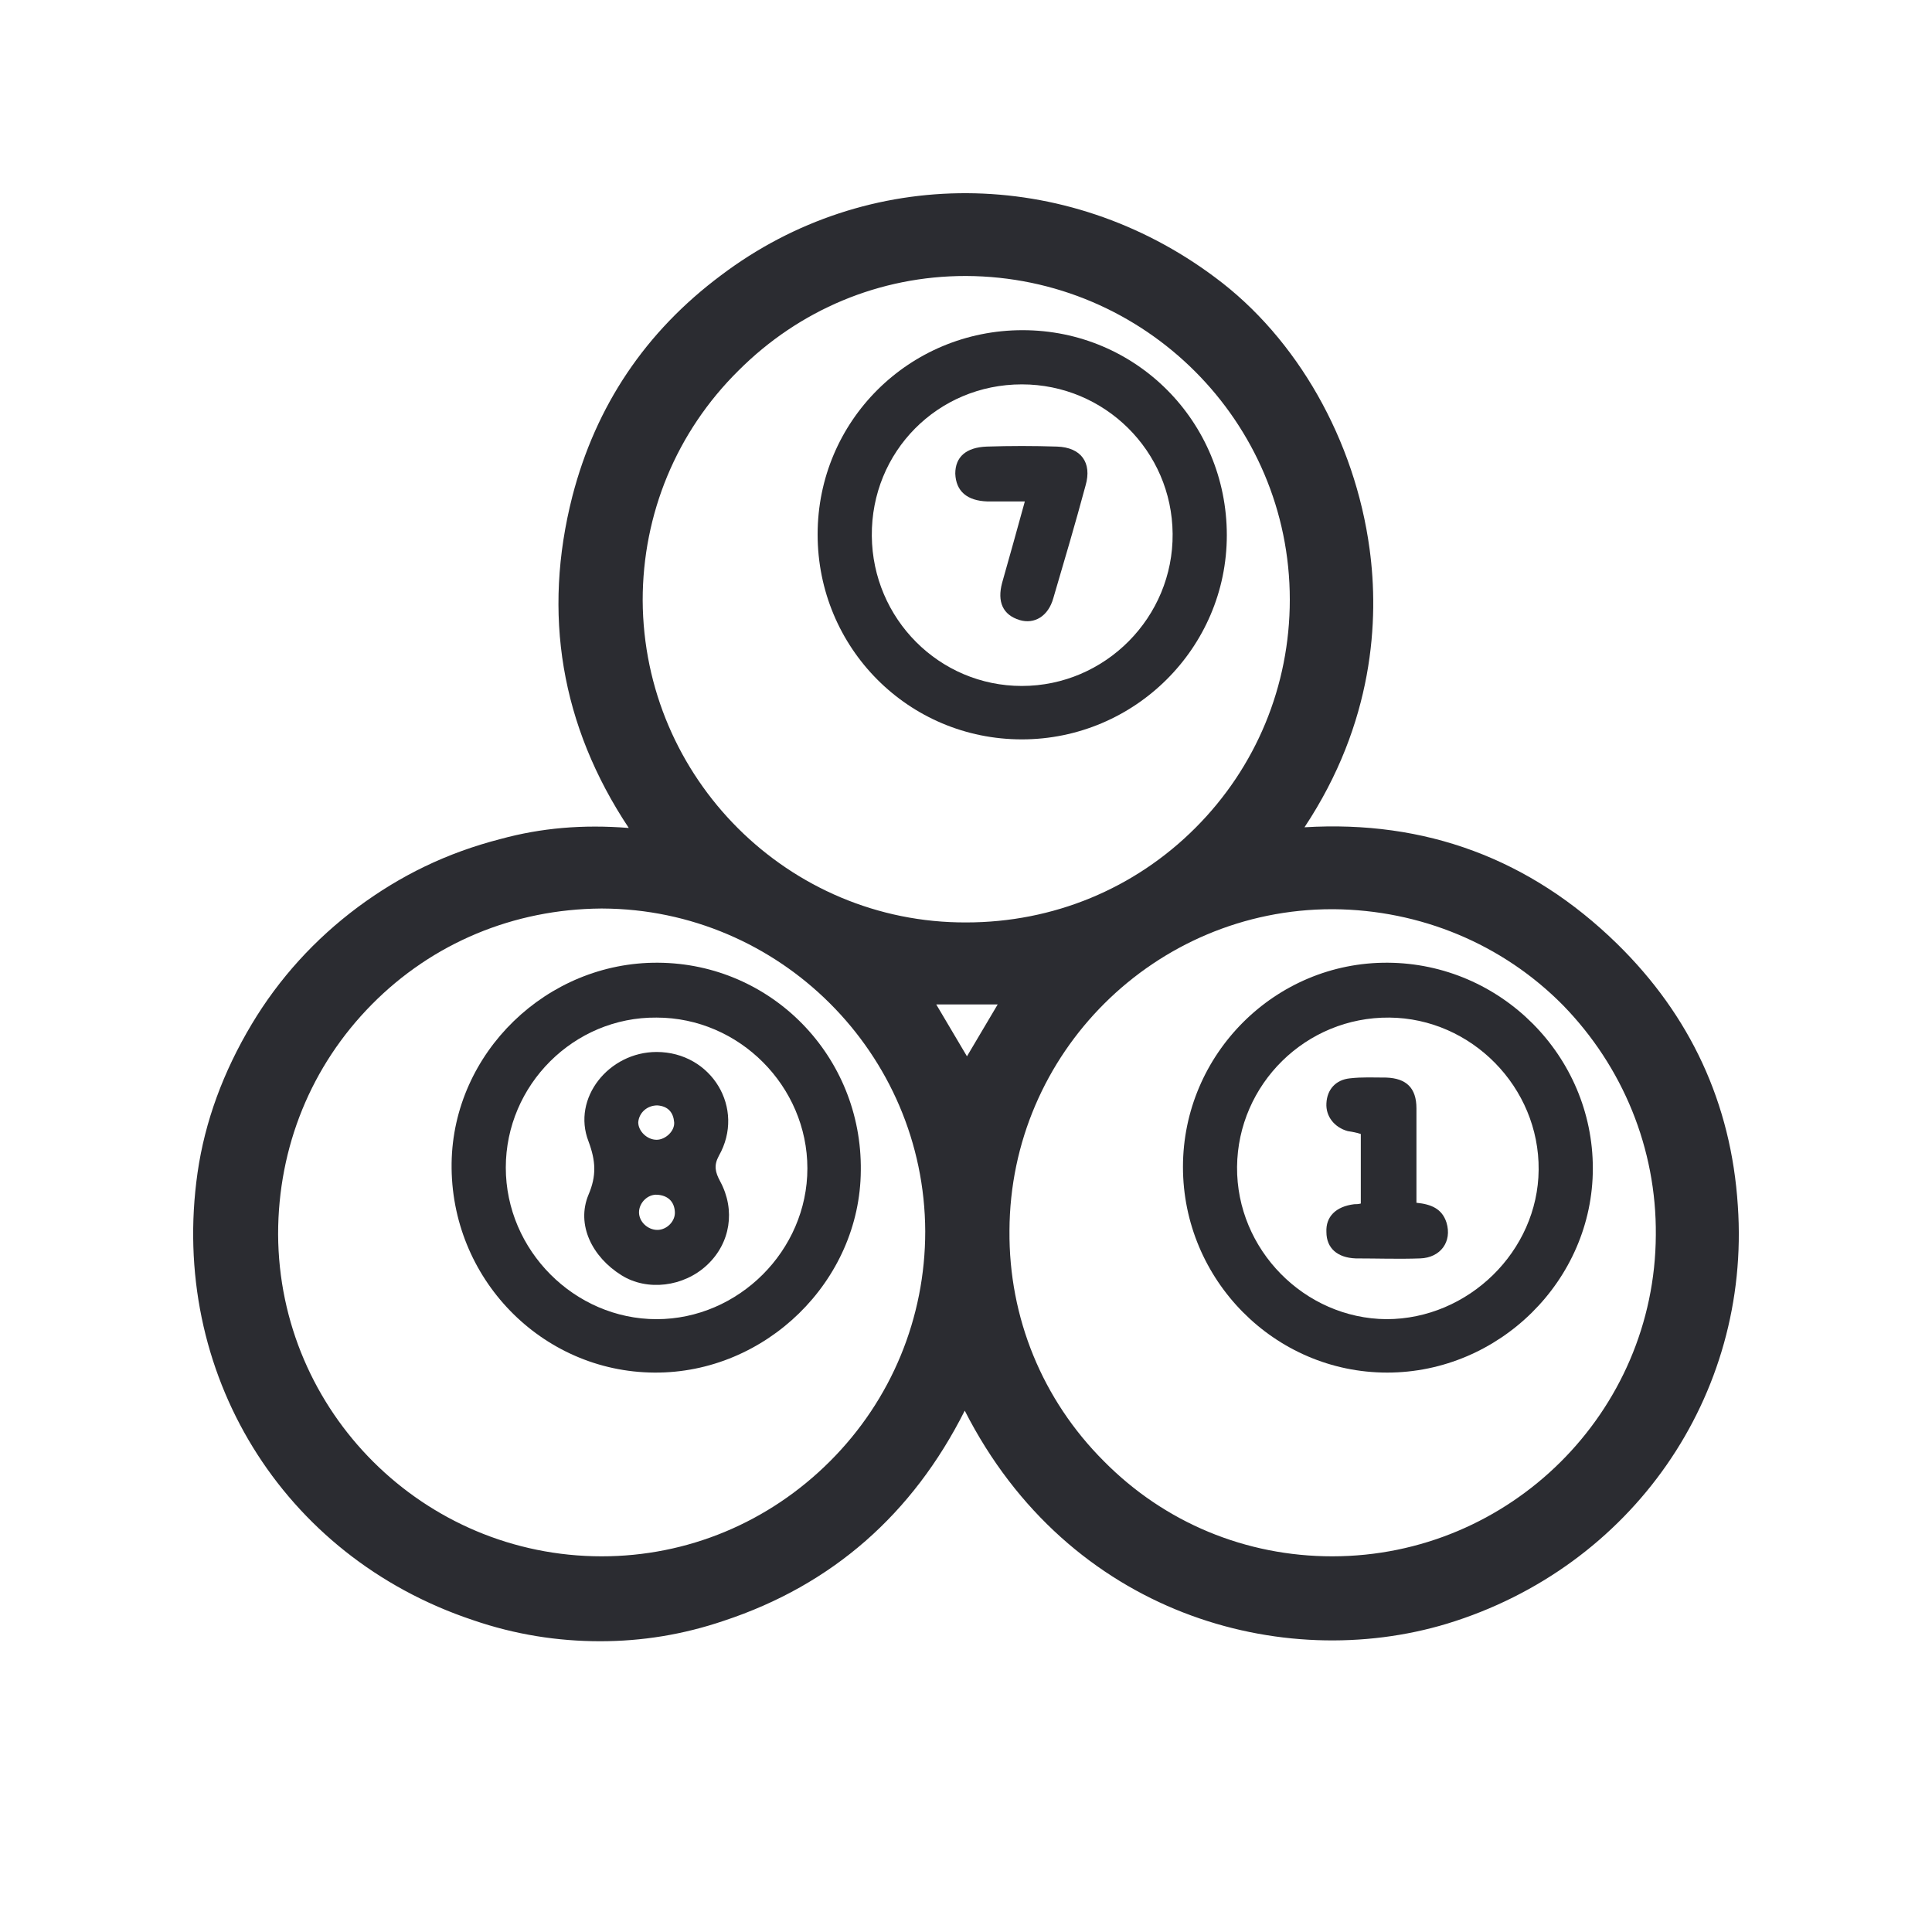 <svg width="20" height="20" viewBox="0 0 20 20" fill="none" xmlns="http://www.w3.org/2000/svg">
<path d="M17.99 12.482C17.922 11.421 17.497 10.511 16.739 9.769C15.838 8.889 14.754 8.488 13.504 8.564C14.223 7.48 14.277 6.411 14.178 5.684C14.026 4.555 13.428 3.501 12.579 2.872C11.041 1.721 8.979 1.705 7.464 2.85C6.683 3.433 6.168 4.199 5.925 5.138C5.615 6.351 5.804 7.51 6.509 8.571C6.032 8.533 5.6 8.571 5.183 8.685C4.622 8.829 4.145 9.064 3.705 9.39C3.258 9.723 2.887 10.132 2.606 10.602C2.311 11.095 2.121 11.61 2.045 12.14C1.75 14.202 2.917 16.111 4.895 16.771C5.334 16.922 5.774 16.99 6.213 16.99C6.645 16.99 7.07 16.922 7.494 16.778C8.616 16.407 9.449 15.672 9.987 14.603C11.063 16.718 13.276 17.324 14.981 16.808C16.891 16.225 18.126 14.452 17.99 12.482ZM17.141 12.785C17.133 14.618 15.633 16.111 13.791 16.111C12.897 16.111 12.056 15.763 11.427 15.126C10.791 14.49 10.442 13.641 10.45 12.739C10.457 10.898 11.958 9.412 13.791 9.412C13.799 9.412 13.799 9.412 13.807 9.412C14.701 9.42 15.55 9.769 16.179 10.405C16.8 11.042 17.149 11.89 17.141 12.785ZM10.328 10.398L10.01 10.935L9.692 10.398H10.328ZM6.653 6.214C6.653 5.32 7.002 4.471 7.646 3.835C8.275 3.206 9.108 2.857 9.995 2.857H10.002C11.851 2.865 13.352 4.365 13.352 6.207C13.352 7.101 13.003 7.942 12.374 8.571C11.745 9.2 10.904 9.549 10.002 9.549C8.161 9.556 6.661 8.056 6.653 6.214ZM9.578 12.747C9.578 13.641 9.229 14.49 8.593 15.126C7.956 15.763 7.115 16.111 6.229 16.111C4.387 16.111 2.887 14.618 2.879 12.777C2.879 11.875 3.22 11.034 3.849 10.398C4.478 9.761 5.319 9.412 6.221 9.405C6.229 9.405 6.229 9.405 6.236 9.405C8.07 9.412 9.571 10.905 9.578 12.747Z" fill="#2B2C31"/>
<path d="M10.578 7.654C11.745 7.654 12.7 6.707 12.7 5.54C12.7 4.365 11.761 3.418 10.586 3.418C9.411 3.418 8.464 4.358 8.464 5.532C8.464 6.707 9.404 7.654 10.578 7.654ZM10.578 3.979C11.435 3.979 12.132 4.668 12.139 5.525C12.147 6.389 11.442 7.101 10.578 7.101C9.722 7.101 9.032 6.404 9.025 5.548C9.017 4.676 9.707 3.979 10.578 3.979Z" fill="#2B2C31"/>
<path d="M6.812 9.966C5.66 9.958 4.69 10.898 4.675 12.042C4.66 13.232 5.607 14.202 6.774 14.209C7.926 14.217 8.904 13.262 8.911 12.118C8.926 10.935 7.987 9.973 6.812 9.966ZM6.797 13.656C5.948 13.656 5.236 12.944 5.236 12.087C5.236 11.231 5.941 10.526 6.797 10.534C7.653 10.534 8.358 11.246 8.358 12.095C8.358 12.944 7.646 13.656 6.797 13.656Z" fill="#2B2C31"/>
<path d="M14.367 9.966C13.2 9.958 12.246 10.913 12.246 12.08C12.246 13.247 13.193 14.209 14.36 14.209C15.519 14.209 16.489 13.254 16.489 12.095C16.489 10.928 15.534 9.973 14.367 9.966ZM14.352 13.656C13.504 13.649 12.799 12.936 12.806 12.08C12.814 11.223 13.519 10.526 14.383 10.534C15.231 10.541 15.936 11.254 15.928 12.11C15.921 12.951 15.201 13.656 14.352 13.656Z" fill="#2B2C31"/>
<path d="M10.222 5.191C10.344 5.191 10.465 5.191 10.609 5.191C10.525 5.495 10.45 5.767 10.374 6.033C10.321 6.23 10.381 6.366 10.556 6.419C10.707 6.464 10.851 6.381 10.904 6.192C11.018 5.805 11.132 5.419 11.238 5.025C11.306 4.79 11.192 4.631 10.942 4.623C10.7 4.615 10.457 4.615 10.215 4.623C10.002 4.631 9.889 4.729 9.889 4.903C9.896 5.085 10.01 5.184 10.222 5.191Z" fill="#2B2C31"/>
<path d="M7.441 11.966C7.721 11.474 7.365 10.89 6.797 10.89C6.304 10.89 5.918 11.367 6.092 11.815C6.168 12.019 6.176 12.171 6.092 12.368C5.963 12.678 6.13 13.012 6.433 13.201C6.698 13.368 7.077 13.323 7.32 13.095C7.562 12.868 7.615 12.527 7.456 12.231C7.403 12.133 7.388 12.065 7.441 11.966ZM6.805 11.443C6.918 11.451 6.971 11.519 6.979 11.618C6.986 11.709 6.888 11.799 6.797 11.799C6.698 11.799 6.607 11.709 6.607 11.618C6.615 11.519 6.698 11.443 6.805 11.443ZM6.805 12.732C6.706 12.732 6.615 12.648 6.615 12.55C6.615 12.451 6.706 12.36 6.805 12.368C6.911 12.375 6.979 12.436 6.986 12.542C6.994 12.641 6.903 12.732 6.805 12.732Z" fill="#2B2C31"/>
<path d="M14.663 12.451C14.663 12.39 14.663 12.345 14.663 12.292C14.663 12.019 14.663 11.746 14.663 11.474C14.663 11.261 14.557 11.163 14.352 11.155C14.223 11.155 14.102 11.148 13.973 11.163C13.829 11.178 13.738 11.277 13.731 11.421C13.723 11.557 13.814 11.671 13.951 11.709C13.996 11.716 14.042 11.724 14.087 11.739C14.087 11.981 14.087 12.224 14.087 12.459C14.057 12.466 14.042 12.466 14.019 12.466C13.829 12.489 13.723 12.595 13.731 12.754C13.731 12.921 13.845 13.02 14.034 13.027C14.254 13.027 14.481 13.035 14.701 13.027C14.913 13.02 15.034 12.853 14.974 12.656C14.928 12.512 14.815 12.466 14.663 12.451Z" fill="#2B2C31"/>
</svg>
